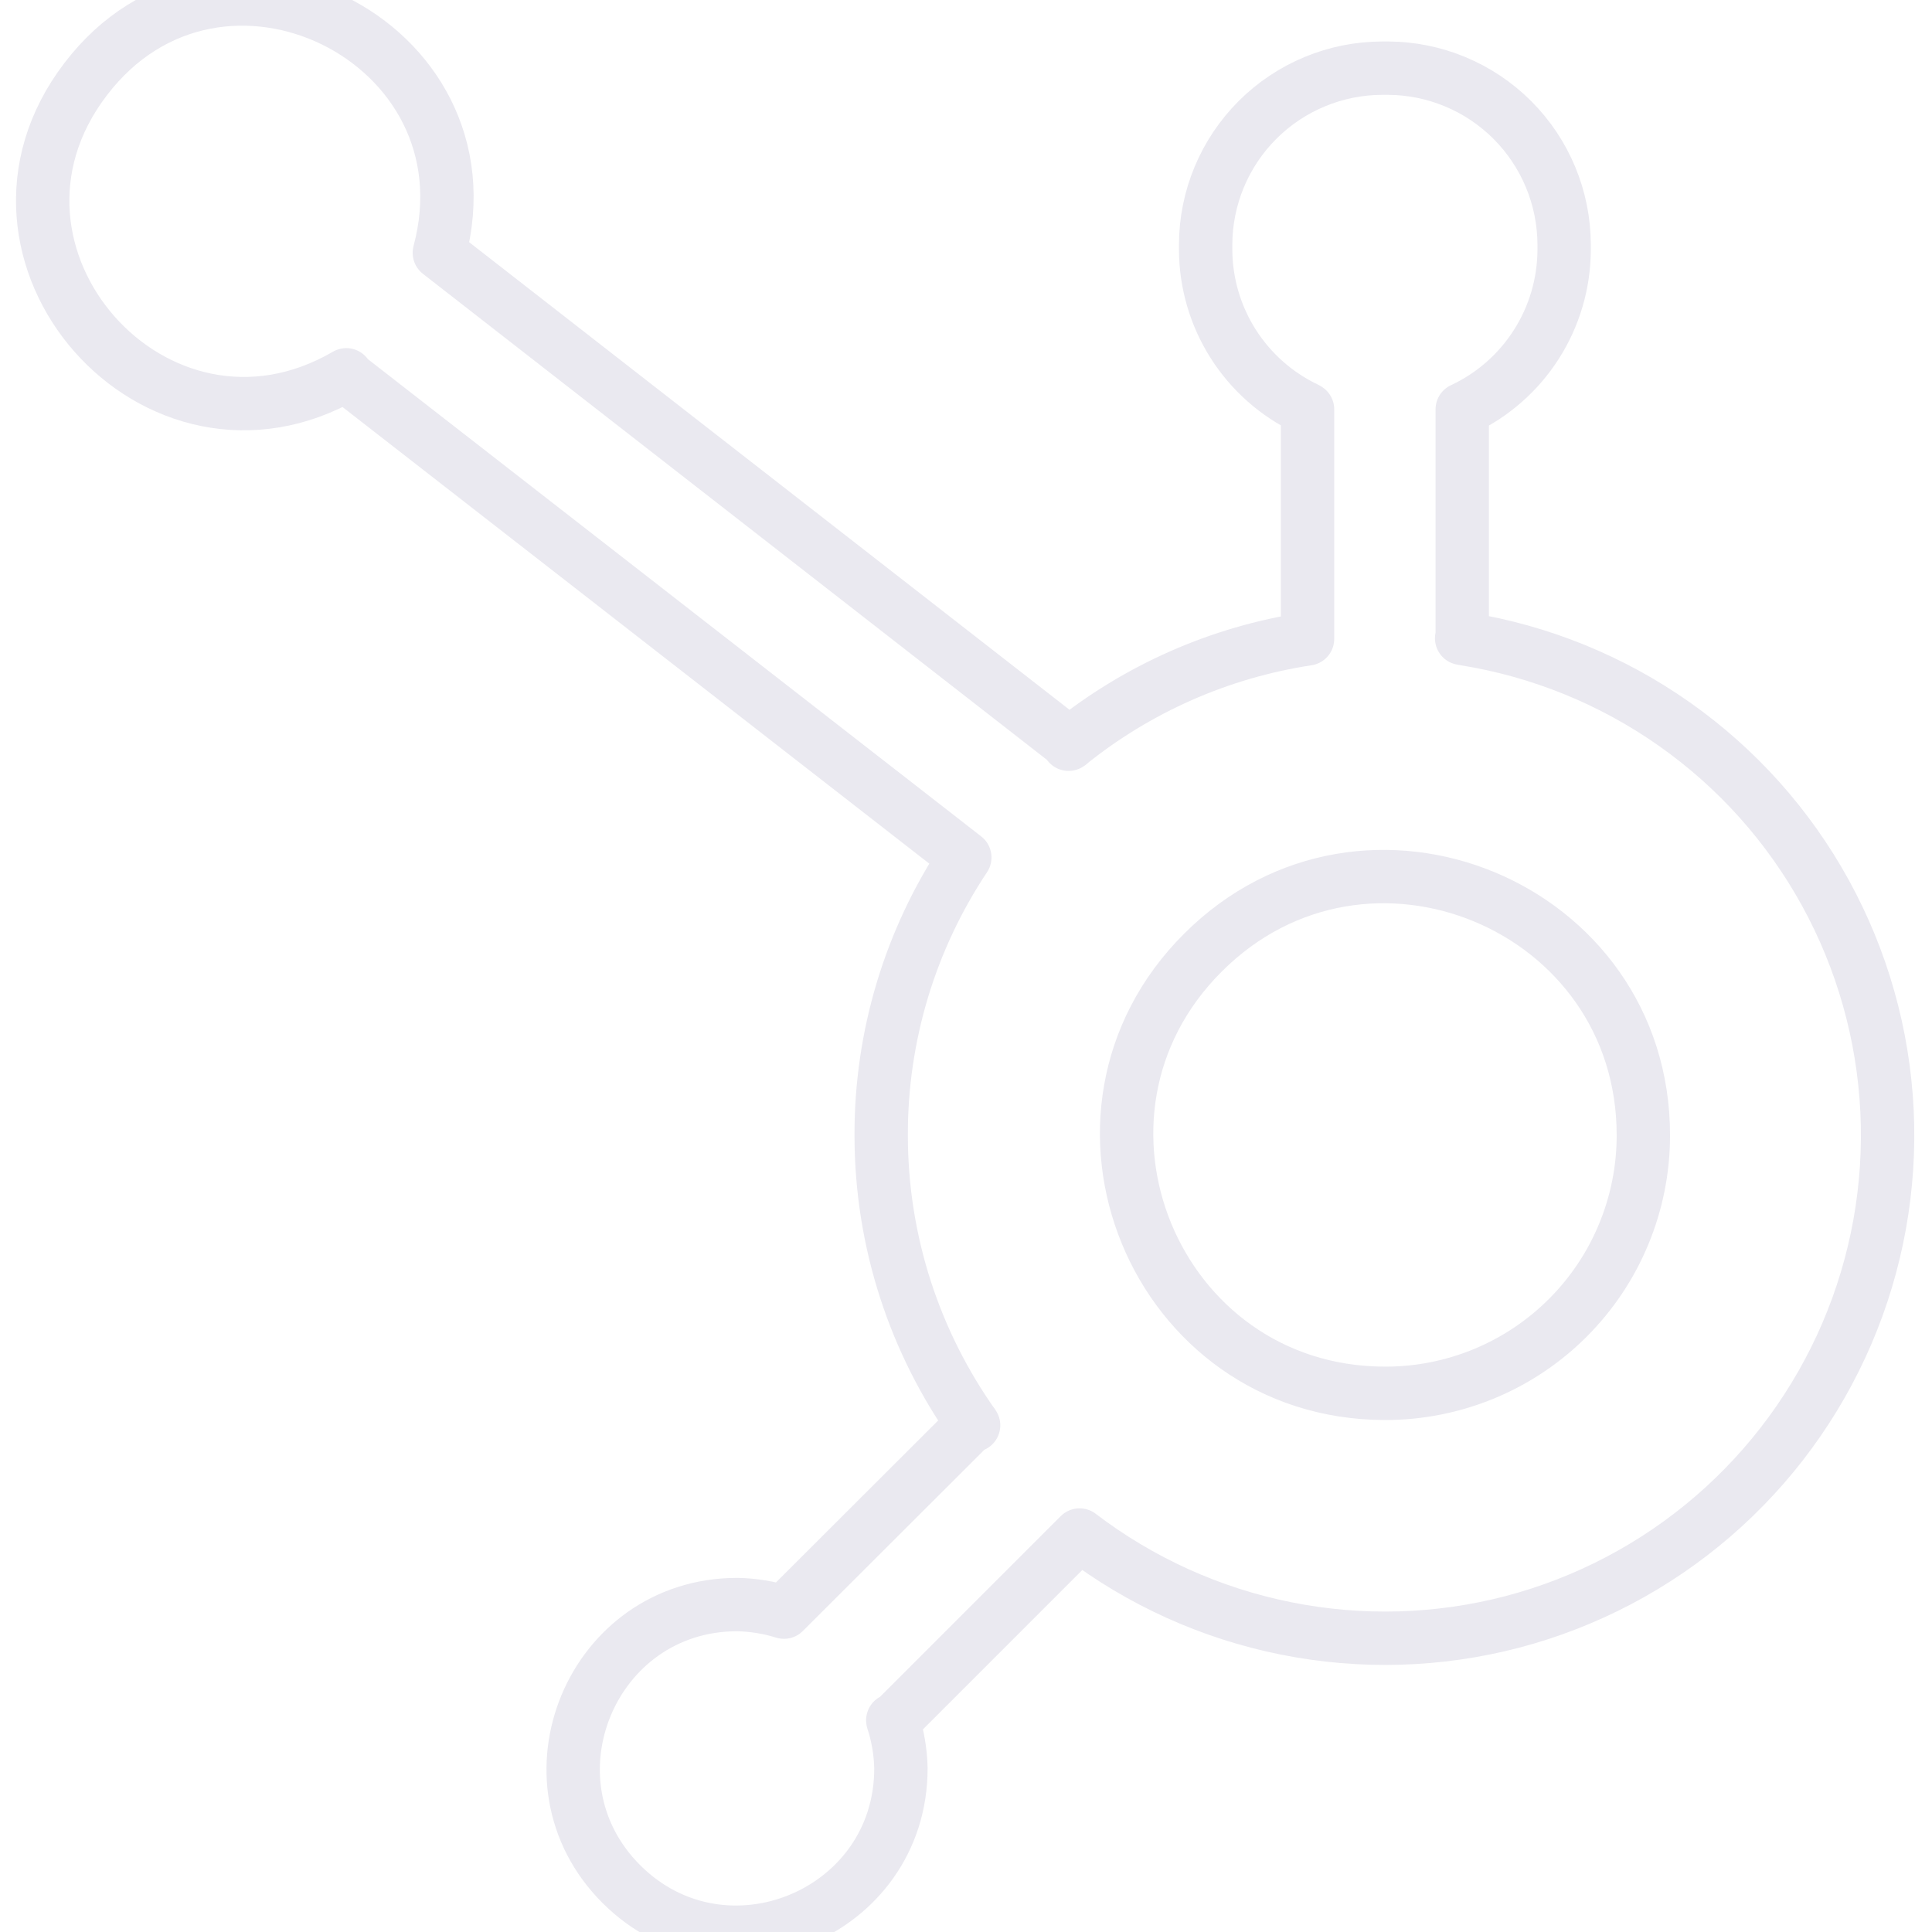 <svg width="82" height="82" viewBox="0 0 82 82" fill="none" xmlns="http://www.w3.org/2000/svg">
<g clip-path="url(#clip0_115_3822)">
<path d="M62.061 27.093V17.376C63.35 16.774 64.44 15.819 65.206 14.62C65.972 13.422 66.381 12.031 66.387 10.609V10.381C66.381 8.396 65.591 6.495 64.188 5.092C62.785 3.689 60.883 2.898 58.899 2.893H58.671C56.685 2.896 54.781 3.685 53.375 5.088C51.969 6.492 51.177 8.394 51.171 10.381V10.609C51.178 12.021 51.584 13.403 52.342 14.596C53.1 15.788 54.179 16.742 55.455 17.348L55.496 17.374V27.116C51.779 27.681 48.278 29.224 45.354 31.588L45.395 31.562L18.647 10.729C21.064 1.707 9.292 -4.072 3.634 3.362C-2.04 10.783 6.624 20.605 14.698 15.908L14.658 15.934L40.949 36.393C38.625 39.883 37.39 43.984 37.4 48.178C37.4 52.754 38.855 57.013 41.323 60.495L41.282 60.429L33.274 68.424C32.633 68.224 31.967 68.116 31.298 68.103H31.286C25.107 68.103 21.997 75.591 26.373 79.968C30.75 84.332 38.238 81.236 38.238 75.056C38.224 74.362 38.107 73.673 37.892 73.013L37.904 73.067L45.82 65.151C48.402 67.121 51.399 68.477 54.584 69.115C57.768 69.754 61.056 69.659 64.198 68.836C67.337 68.01 70.245 66.479 72.703 64.36C75.161 62.24 77.104 59.589 78.384 56.607C79.664 53.625 80.248 50.39 80.091 47.148C79.933 43.907 79.04 40.744 77.477 37.899C75.915 35.055 73.724 32.605 71.07 30.737C68.418 28.868 65.373 27.63 62.169 27.116L62.036 27.091L62.061 27.093ZM58.763 59.137C49.008 59.112 44.149 47.311 51.063 40.426C57.964 33.538 69.749 38.425 69.749 48.18V48.193C69.749 49.631 69.465 51.056 68.914 52.384C68.364 53.713 67.556 54.92 66.539 55.936C65.521 56.953 64.313 57.759 62.984 58.308C61.654 58.857 60.23 59.139 58.791 59.137H58.763Z" stroke="#EAE9F0" stroke-width="2.265" stroke-linejoin="round"/>
</g>
<defs>
<clipPath id="clip0_115_3822">
<rect width="82" height="82" fill="white"/>
</clipPath>
</defs>
</svg>
